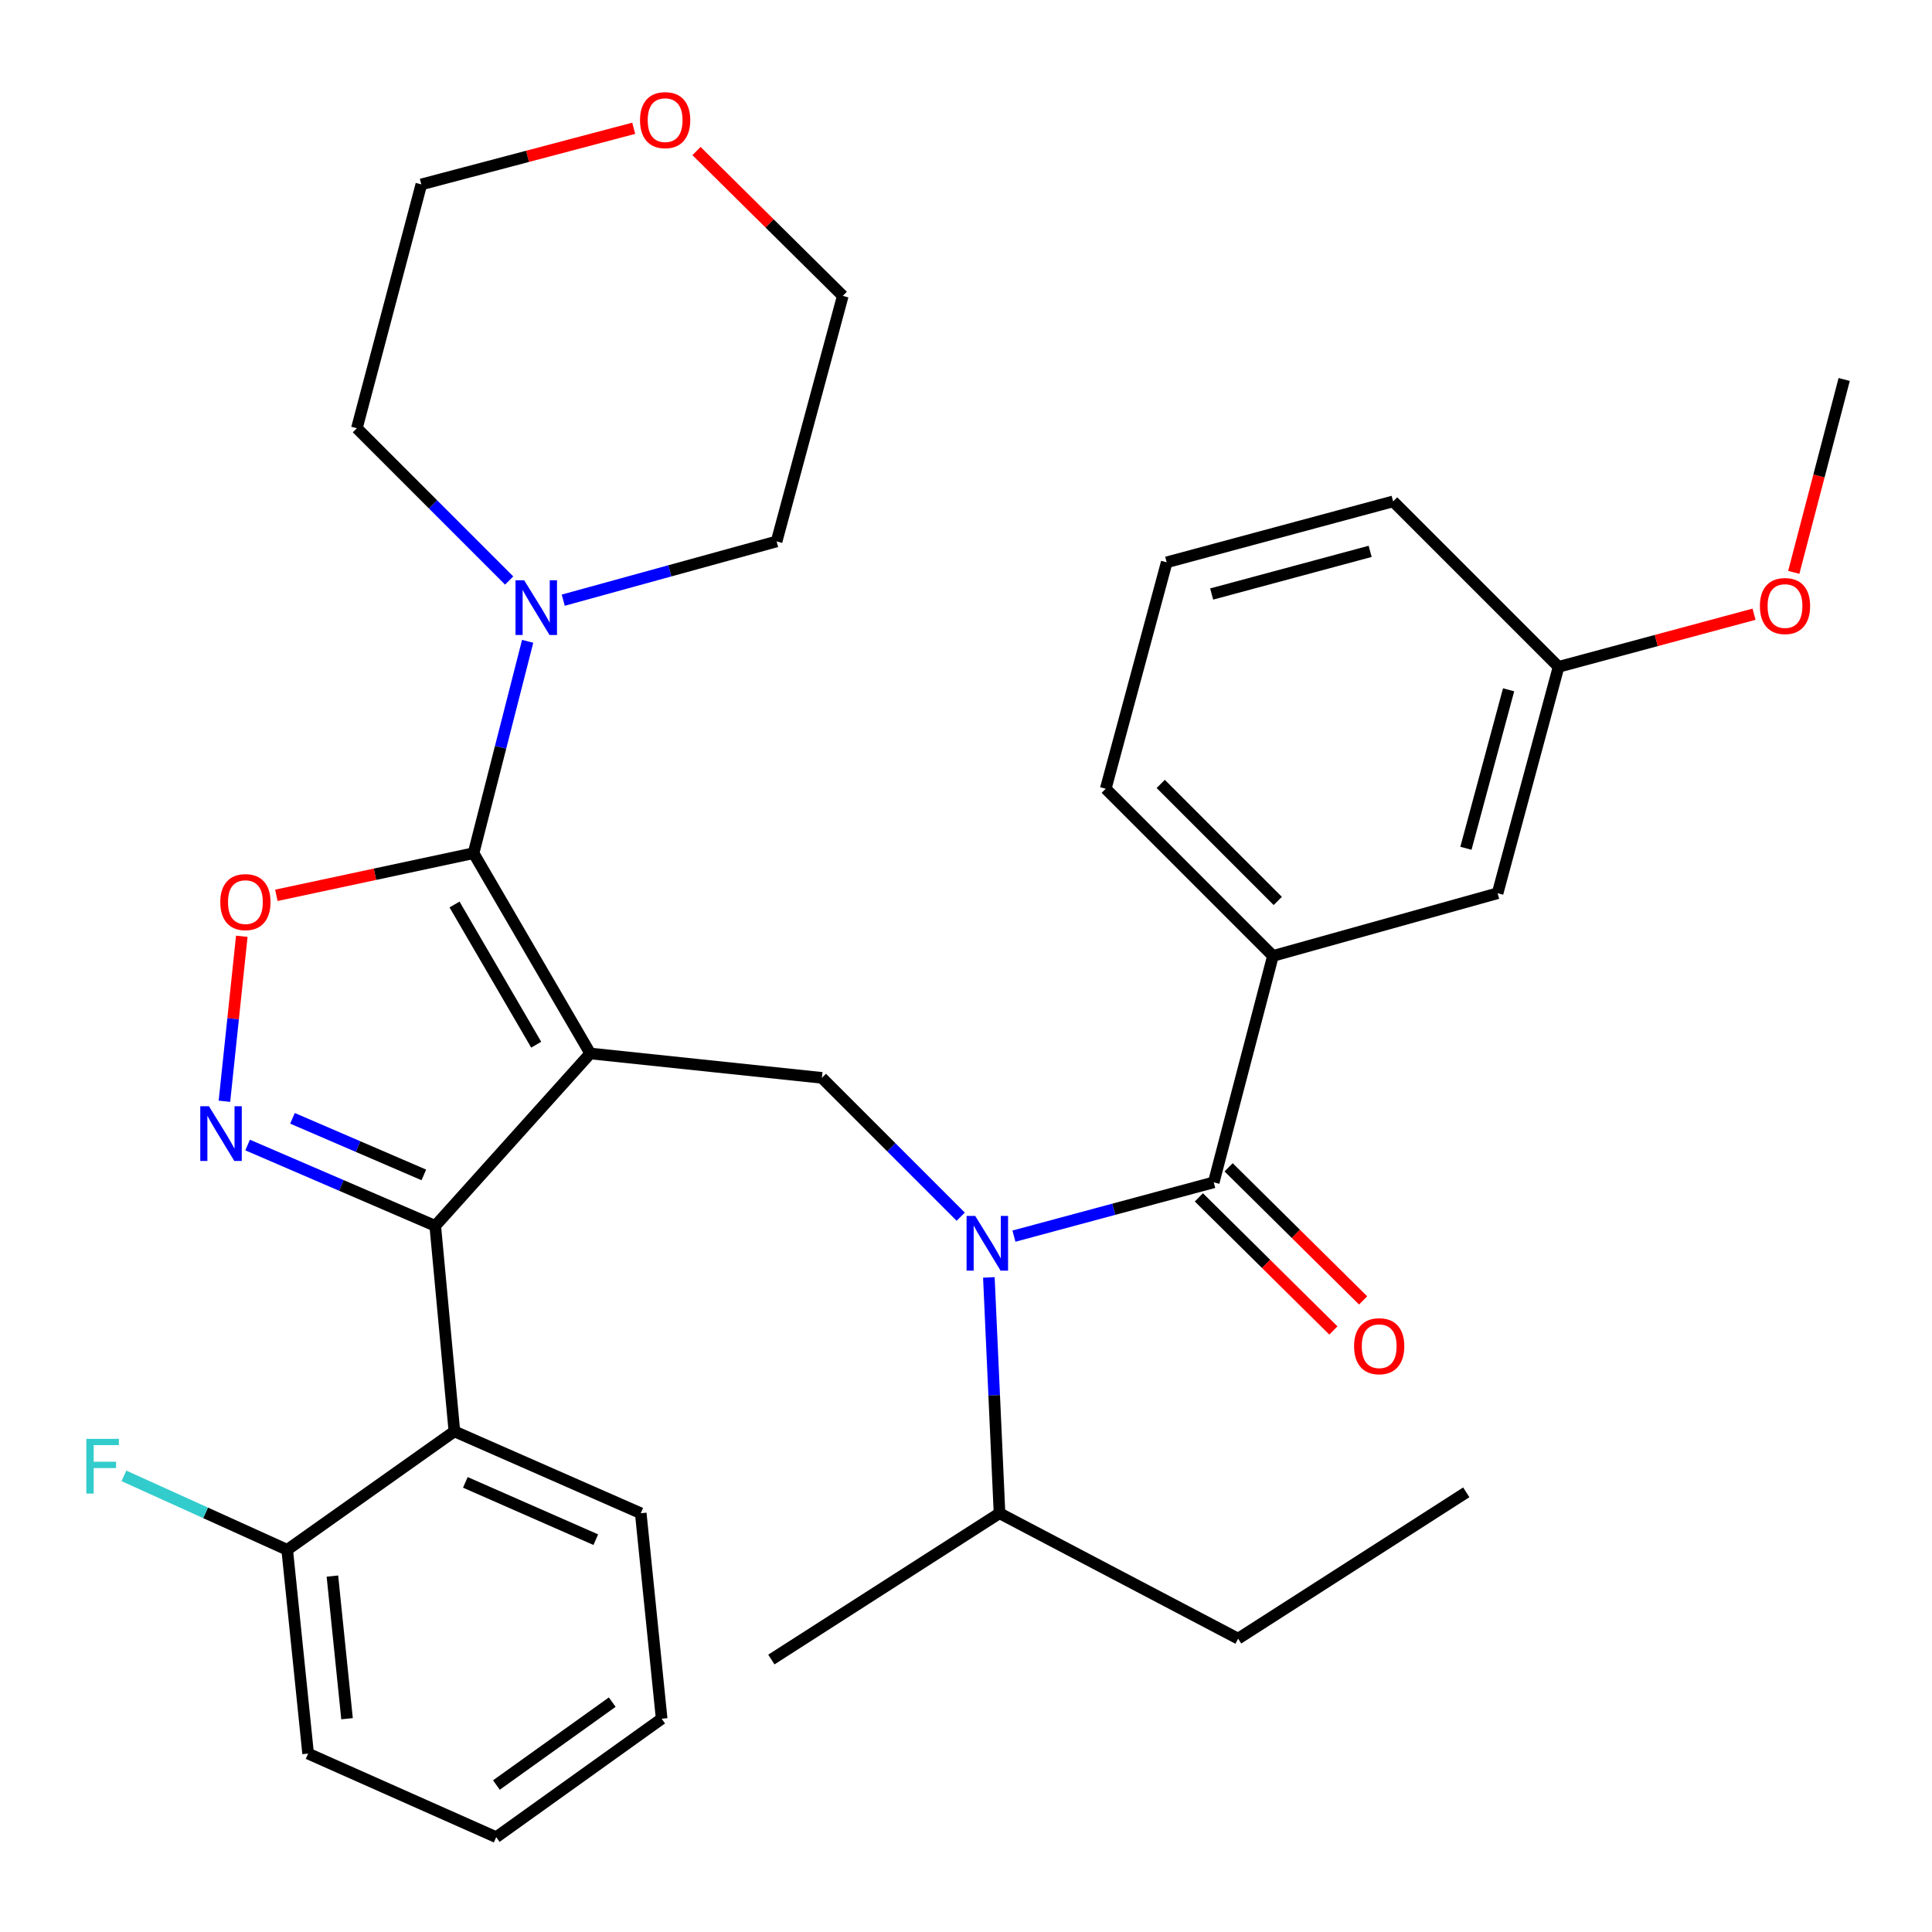 <?xml version='1.0' encoding='iso-8859-1'?>
<svg version='1.1' baseProfile='full'
              xmlns='http://www.w3.org/2000/svg'
                      xmlns:rdkit='http://www.rdkit.org/xml'
                      xmlns:xlink='http://www.w3.org/1999/xlink'
                  xml:space='preserve'
width='1000px' height='1000px' viewBox='0 0 1000 1000'>
<!-- END OF HEADER -->
<rect style='opacity:1.0;fill:#FFFFFF;stroke:none' width='1000' height='1000' x='0' y='0'> </rect>
<path class='bond-0' d='M 603.885,291.059 L 721.076,259.518' style='fill:none;fill-rule:evenodd;stroke:#000000;stroke-width:6px;stroke-linecap:butt;stroke-linejoin:miter;stroke-opacity:1' />
<path class='bond-0' d='M 627.152,307.463 L 709.186,285.384' style='fill:none;fill-rule:evenodd;stroke:#000000;stroke-width:6px;stroke-linecap:butt;stroke-linejoin:miter;stroke-opacity:1' />
<path class='bond-1' d='M 603.885,291.059 L 572.332,408.25' style='fill:none;fill-rule:evenodd;stroke:#000000;stroke-width:6px;stroke-linecap:butt;stroke-linejoin:miter;stroke-opacity:1' />
<path class='bond-2' d='M 497.27,629.763 L 461.335,593.828' style='fill:none;fill-rule:evenodd;stroke:#0000FF;stroke-width:6px;stroke-linecap:butt;stroke-linejoin:miter;stroke-opacity:1' />
<path class='bond-2' d='M 461.335,593.828 L 425.4,557.894' style='fill:none;fill-rule:evenodd;stroke:#000000;stroke-width:6px;stroke-linecap:butt;stroke-linejoin:miter;stroke-opacity:1' />
<path class='bond-3' d='M 524.812,639.822 L 576.52,625.9' style='fill:none;fill-rule:evenodd;stroke:#0000FF;stroke-width:6px;stroke-linecap:butt;stroke-linejoin:miter;stroke-opacity:1' />
<path class='bond-3' d='M 576.52,625.9 L 628.228,611.978' style='fill:none;fill-rule:evenodd;stroke:#000000;stroke-width:6px;stroke-linecap:butt;stroke-linejoin:miter;stroke-opacity:1' />
<path class='bond-4' d='M 511.835,661.188 L 514.591,722.22' style='fill:none;fill-rule:evenodd;stroke:#0000FF;stroke-width:6px;stroke-linecap:butt;stroke-linejoin:miter;stroke-opacity:1' />
<path class='bond-4' d='M 514.591,722.22 L 517.348,783.253' style='fill:none;fill-rule:evenodd;stroke:#000000;stroke-width:6px;stroke-linecap:butt;stroke-linejoin:miter;stroke-opacity:1' />
<path class='bond-5' d='M 620.531,619.757 L 655.344,654.204' style='fill:none;fill-rule:evenodd;stroke:#000000;stroke-width:6px;stroke-linecap:butt;stroke-linejoin:miter;stroke-opacity:1' />
<path class='bond-5' d='M 655.344,654.204 L 690.157,688.651' style='fill:none;fill-rule:evenodd;stroke:#FF0000;stroke-width:6px;stroke-linecap:butt;stroke-linejoin:miter;stroke-opacity:1' />
<path class='bond-5' d='M 635.925,604.199 L 670.738,638.646' style='fill:none;fill-rule:evenodd;stroke:#000000;stroke-width:6px;stroke-linecap:butt;stroke-linejoin:miter;stroke-opacity:1' />
<path class='bond-5' d='M 670.738,638.646 L 705.551,673.093' style='fill:none;fill-rule:evenodd;stroke:#FF0000;stroke-width:6px;stroke-linecap:butt;stroke-linejoin:miter;stroke-opacity:1' />
<path class='bond-6' d='M 628.228,611.978 L 658.869,494.787' style='fill:none;fill-rule:evenodd;stroke:#000000;stroke-width:6px;stroke-linecap:butt;stroke-linejoin:miter;stroke-opacity:1' />
<path class='bond-7' d='M 572.332,408.25 L 658.869,494.787' style='fill:none;fill-rule:evenodd;stroke:#000000;stroke-width:6px;stroke-linecap:butt;stroke-linejoin:miter;stroke-opacity:1' />
<path class='bond-7' d='M 600.789,405.754 L 661.365,466.33' style='fill:none;fill-rule:evenodd;stroke:#000000;stroke-width:6px;stroke-linecap:butt;stroke-linejoin:miter;stroke-opacity:1' />
<path class='bond-8' d='M 658.869,494.787 L 775.16,462.334' style='fill:none;fill-rule:evenodd;stroke:#000000;stroke-width:6px;stroke-linecap:butt;stroke-linejoin:miter;stroke-opacity:1' />
<path class='bond-9' d='M 305.51,545.272 L 245.115,441.603' style='fill:none;fill-rule:evenodd;stroke:#000000;stroke-width:6px;stroke-linecap:butt;stroke-linejoin:miter;stroke-opacity:1' />
<path class='bond-9' d='M 277.539,540.739 L 235.263,468.17' style='fill:none;fill-rule:evenodd;stroke:#000000;stroke-width:6px;stroke-linecap:butt;stroke-linejoin:miter;stroke-opacity:1' />
<path class='bond-10' d='M 305.51,545.272 L 225.283,634.509' style='fill:none;fill-rule:evenodd;stroke:#000000;stroke-width:6px;stroke-linecap:butt;stroke-linejoin:miter;stroke-opacity:1' />
<path class='bond-11' d='M 305.51,545.272 L 425.4,557.894' style='fill:none;fill-rule:evenodd;stroke:#000000;stroke-width:6px;stroke-linecap:butt;stroke-linejoin:miter;stroke-opacity:1' />
<path class='bond-12' d='M 245.115,441.603 L 194.079,452.512' style='fill:none;fill-rule:evenodd;stroke:#000000;stroke-width:6px;stroke-linecap:butt;stroke-linejoin:miter;stroke-opacity:1' />
<path class='bond-12' d='M 194.079,452.512 L 143.043,463.421' style='fill:none;fill-rule:evenodd;stroke:#FF0000;stroke-width:6px;stroke-linecap:butt;stroke-linejoin:miter;stroke-opacity:1' />
<path class='bond-13' d='M 245.115,441.603 L 259.115,386.772' style='fill:none;fill-rule:evenodd;stroke:#000000;stroke-width:6px;stroke-linecap:butt;stroke-linejoin:miter;stroke-opacity:1' />
<path class='bond-13' d='M 259.115,386.772 L 273.115,331.942' style='fill:none;fill-rule:evenodd;stroke:#0000FF;stroke-width:6px;stroke-linecap:butt;stroke-linejoin:miter;stroke-opacity:1' />
<path class='bond-14' d='M 125.153,484.619 L 120.659,527.314' style='fill:none;fill-rule:evenodd;stroke:#FF0000;stroke-width:6px;stroke-linecap:butt;stroke-linejoin:miter;stroke-opacity:1' />
<path class='bond-14' d='M 120.659,527.314 L 116.164,570.008' style='fill:none;fill-rule:evenodd;stroke:#0000FF;stroke-width:6px;stroke-linecap:butt;stroke-linejoin:miter;stroke-opacity:1' />
<path class='bond-15' d='M 128.162,592.663 L 176.722,613.586' style='fill:none;fill-rule:evenodd;stroke:#0000FF;stroke-width:6px;stroke-linecap:butt;stroke-linejoin:miter;stroke-opacity:1' />
<path class='bond-15' d='M 176.722,613.586 L 225.283,634.509' style='fill:none;fill-rule:evenodd;stroke:#000000;stroke-width:6px;stroke-linecap:butt;stroke-linejoin:miter;stroke-opacity:1' />
<path class='bond-15' d='M 151.39,578.84 L 185.383,593.486' style='fill:none;fill-rule:evenodd;stroke:#0000FF;stroke-width:6px;stroke-linecap:butt;stroke-linejoin:miter;stroke-opacity:1' />
<path class='bond-15' d='M 185.383,593.486 L 219.375,608.132' style='fill:none;fill-rule:evenodd;stroke:#000000;stroke-width:6px;stroke-linecap:butt;stroke-linejoin:miter;stroke-opacity:1' />
<path class='bond-16' d='M 225.283,634.509 L 235.193,740.878' style='fill:none;fill-rule:evenodd;stroke:#000000;stroke-width:6px;stroke-linecap:butt;stroke-linejoin:miter;stroke-opacity:1' />
<path class='bond-17' d='M 640.849,848.159 L 517.348,783.253' style='fill:none;fill-rule:evenodd;stroke:#000000;stroke-width:6px;stroke-linecap:butt;stroke-linejoin:miter;stroke-opacity:1' />
<path class='bond-18' d='M 640.849,848.159 L 758.94,772.431' style='fill:none;fill-rule:evenodd;stroke:#000000;stroke-width:6px;stroke-linecap:butt;stroke-linejoin:miter;stroke-opacity:1' />
<path class='bond-19' d='M 517.348,783.253 L 399.258,858.968' style='fill:none;fill-rule:evenodd;stroke:#000000;stroke-width:6px;stroke-linecap:butt;stroke-linejoin:miter;stroke-opacity:1' />
<path class='bond-20' d='M 360.509,78.177 L 398.365,115.663' style='fill:none;fill-rule:evenodd;stroke:#FF0000;stroke-width:6px;stroke-linecap:butt;stroke-linejoin:miter;stroke-opacity:1' />
<path class='bond-20' d='M 398.365,115.663 L 436.222,153.149' style='fill:none;fill-rule:evenodd;stroke:#000000;stroke-width:6px;stroke-linecap:butt;stroke-linejoin:miter;stroke-opacity:1' />
<path class='bond-21' d='M 328.01,66.399 L 273.042,80.926' style='fill:none;fill-rule:evenodd;stroke:#FF0000;stroke-width:6px;stroke-linecap:butt;stroke-linejoin:miter;stroke-opacity:1' />
<path class='bond-21' d='M 273.042,80.926 L 218.073,95.454' style='fill:none;fill-rule:evenodd;stroke:#000000;stroke-width:6px;stroke-linecap:butt;stroke-linejoin:miter;stroke-opacity:1' />
<path class='bond-22' d='M 263.545,300.48 L 224.133,261.067' style='fill:none;fill-rule:evenodd;stroke:#0000FF;stroke-width:6px;stroke-linecap:butt;stroke-linejoin:miter;stroke-opacity:1' />
<path class='bond-22' d='M 224.133,261.067 L 184.72,221.654' style='fill:none;fill-rule:evenodd;stroke:#000000;stroke-width:6px;stroke-linecap:butt;stroke-linejoin:miter;stroke-opacity:1' />
<path class='bond-23' d='M 291.534,310.657 L 346.751,295.453' style='fill:none;fill-rule:evenodd;stroke:#0000FF;stroke-width:6px;stroke-linecap:butt;stroke-linejoin:miter;stroke-opacity:1' />
<path class='bond-23' d='M 346.751,295.453 L 401.969,280.25' style='fill:none;fill-rule:evenodd;stroke:#000000;stroke-width:6px;stroke-linecap:butt;stroke-linejoin:miter;stroke-opacity:1' />
<path class='bond-24' d='M 184.72,221.654 L 218.073,95.454' style='fill:none;fill-rule:evenodd;stroke:#000000;stroke-width:6px;stroke-linecap:butt;stroke-linejoin:miter;stroke-opacity:1' />
<path class='bond-25' d='M 235.193,740.878 L 331.652,783.253' style='fill:none;fill-rule:evenodd;stroke:#000000;stroke-width:6px;stroke-linecap:butt;stroke-linejoin:miter;stroke-opacity:1' />
<path class='bond-25' d='M 240.859,767.272 L 308.38,796.935' style='fill:none;fill-rule:evenodd;stroke:#000000;stroke-width:6px;stroke-linecap:butt;stroke-linejoin:miter;stroke-opacity:1' />
<path class='bond-26' d='M 235.193,740.878 L 148.656,802.185' style='fill:none;fill-rule:evenodd;stroke:#000000;stroke-width:6px;stroke-linecap:butt;stroke-linejoin:miter;stroke-opacity:1' />
<path class='bond-27' d='M 331.652,783.253 L 342.474,889.622' style='fill:none;fill-rule:evenodd;stroke:#000000;stroke-width:6px;stroke-linecap:butt;stroke-linejoin:miter;stroke-opacity:1' />
<path class='bond-28' d='M 148.656,802.185 L 159.478,907.654' style='fill:none;fill-rule:evenodd;stroke:#000000;stroke-width:6px;stroke-linecap:butt;stroke-linejoin:miter;stroke-opacity:1' />
<path class='bond-28' d='M 172.051,815.771 L 179.627,889.6' style='fill:none;fill-rule:evenodd;stroke:#000000;stroke-width:6px;stroke-linecap:butt;stroke-linejoin:miter;stroke-opacity:1' />
<path class='bond-29' d='M 148.656,802.185 L 106.403,783.048' style='fill:none;fill-rule:evenodd;stroke:#000000;stroke-width:6px;stroke-linecap:butt;stroke-linejoin:miter;stroke-opacity:1' />
<path class='bond-29' d='M 106.403,783.048 L 64.151,763.911' style='fill:none;fill-rule:evenodd;stroke:#33CCCC;stroke-width:6px;stroke-linecap:butt;stroke-linejoin:miter;stroke-opacity:1' />
<path class='bond-30' d='M 342.474,889.622 L 256.837,950.916' style='fill:none;fill-rule:evenodd;stroke:#000000;stroke-width:6px;stroke-linecap:butt;stroke-linejoin:miter;stroke-opacity:1' />
<path class='bond-30' d='M 316.89,881.018 L 256.944,923.925' style='fill:none;fill-rule:evenodd;stroke:#000000;stroke-width:6px;stroke-linecap:butt;stroke-linejoin:miter;stroke-opacity:1' />
<path class='bond-31' d='M 159.478,907.654 L 256.837,950.916' style='fill:none;fill-rule:evenodd;stroke:#000000;stroke-width:6px;stroke-linecap:butt;stroke-linejoin:miter;stroke-opacity:1' />
<path class='bond-32' d='M 401.969,280.25 L 436.222,153.149' style='fill:none;fill-rule:evenodd;stroke:#000000;stroke-width:6px;stroke-linecap:butt;stroke-linejoin:miter;stroke-opacity:1' />
<path class='bond-33' d='M 775.16,462.334 L 806.713,345.156' style='fill:none;fill-rule:evenodd;stroke:#000000;stroke-width:6px;stroke-linecap:butt;stroke-linejoin:miter;stroke-opacity:1' />
<path class='bond-33' d='M 758.759,439.067 L 780.847,357.042' style='fill:none;fill-rule:evenodd;stroke:#000000;stroke-width:6px;stroke-linecap:butt;stroke-linejoin:miter;stroke-opacity:1' />
<path class='bond-34' d='M 721.076,259.518 L 806.713,345.156' style='fill:none;fill-rule:evenodd;stroke:#000000;stroke-width:6px;stroke-linecap:butt;stroke-linejoin:miter;stroke-opacity:1' />
<path class='bond-35' d='M 806.713,345.156 L 857.298,331.537' style='fill:none;fill-rule:evenodd;stroke:#000000;stroke-width:6px;stroke-linecap:butt;stroke-linejoin:miter;stroke-opacity:1' />
<path class='bond-35' d='M 857.298,331.537 L 907.882,317.919' style='fill:none;fill-rule:evenodd;stroke:#FF0000;stroke-width:6px;stroke-linecap:butt;stroke-linejoin:miter;stroke-opacity:1' />
<path class='bond-36' d='M 928.45,296.254 L 941.498,246.333' style='fill:none;fill-rule:evenodd;stroke:#FF0000;stroke-width:6px;stroke-linecap:butt;stroke-linejoin:miter;stroke-opacity:1' />
<path class='bond-36' d='M 941.498,246.333 L 954.545,196.412' style='fill:none;fill-rule:evenodd;stroke:#000000;stroke-width:6px;stroke-linecap:butt;stroke-linejoin:miter;stroke-opacity:1' />
<path  class='atom-1' d='M 504.777 629.371
L 514.057 644.371
Q 514.977 645.851, 516.457 648.531
Q 517.937 651.211, 518.017 651.371
L 518.017 629.371
L 521.777 629.371
L 521.777 657.691
L 517.897 657.691
L 507.937 641.291
Q 506.777 639.371, 505.537 637.171
Q 504.337 634.971, 503.977 634.291
L 503.977 657.691
L 500.297 657.691
L 500.297 629.371
L 504.777 629.371
' fill='#0000FF'/>
<path  class='atom-3' d='M 700.866 696.796
Q 700.866 689.996, 704.226 686.196
Q 707.586 682.396, 713.866 682.396
Q 720.146 682.396, 723.506 686.196
Q 726.866 689.996, 726.866 696.796
Q 726.866 703.676, 723.466 707.596
Q 720.066 711.476, 713.866 711.476
Q 707.626 711.476, 704.226 707.596
Q 700.866 703.716, 700.866 696.796
M 713.866 708.276
Q 718.186 708.276, 720.506 705.396
Q 722.866 702.476, 722.866 696.796
Q 722.866 691.236, 720.506 688.436
Q 718.186 685.596, 713.866 685.596
Q 709.546 685.596, 707.186 688.396
Q 704.866 691.196, 704.866 696.796
Q 704.866 702.516, 707.186 705.396
Q 709.546 708.276, 713.866 708.276
' fill='#FF0000'/>
<path  class='atom-8' d='M 114.025 466.925
Q 114.025 460.125, 117.385 456.325
Q 120.745 452.525, 127.025 452.525
Q 133.305 452.525, 136.665 456.325
Q 140.025 460.125, 140.025 466.925
Q 140.025 473.805, 136.625 477.725
Q 133.225 481.605, 127.025 481.605
Q 120.785 481.605, 117.385 477.725
Q 114.025 473.845, 114.025 466.925
M 127.025 478.405
Q 131.345 478.405, 133.665 475.525
Q 136.025 472.605, 136.025 466.925
Q 136.025 461.365, 133.665 458.565
Q 131.345 455.725, 127.025 455.725
Q 122.705 455.725, 120.345 458.525
Q 118.025 461.325, 118.025 466.925
Q 118.025 472.645, 120.345 475.525
Q 122.705 478.405, 127.025 478.405
' fill='#FF0000'/>
<path  class='atom-9' d='M 108.143 572.575
L 117.423 587.575
Q 118.343 589.055, 119.823 591.735
Q 121.303 594.415, 121.383 594.575
L 121.383 572.575
L 125.143 572.575
L 125.143 600.895
L 121.263 600.895
L 111.303 584.495
Q 110.143 582.575, 108.903 580.375
Q 107.703 578.175, 107.343 577.495
L 107.343 600.895
L 103.663 600.895
L 103.663 572.575
L 108.143 572.575
' fill='#0000FF'/>
<path  class='atom-15' d='M 331.274 62.181
Q 331.274 55.381, 334.634 51.581
Q 337.994 47.781, 344.274 47.781
Q 350.554 47.781, 353.914 51.581
Q 357.274 55.381, 357.274 62.181
Q 357.274 69.061, 353.874 72.981
Q 350.474 76.861, 344.274 76.861
Q 338.034 76.861, 334.634 72.981
Q 331.274 69.101, 331.274 62.181
M 344.274 73.661
Q 348.594 73.661, 350.914 70.781
Q 353.274 67.861, 353.274 62.181
Q 353.274 56.621, 350.914 53.821
Q 348.594 50.981, 344.274 50.981
Q 339.954 50.981, 337.594 53.781
Q 335.274 56.581, 335.274 62.181
Q 335.274 67.901, 337.594 70.781
Q 339.954 73.661, 344.274 73.661
' fill='#FF0000'/>
<path  class='atom-16' d='M 271.308 300.342
L 280.588 315.342
Q 281.508 316.822, 282.988 319.502
Q 284.468 322.182, 284.548 322.342
L 284.548 300.342
L 288.308 300.342
L 288.308 328.662
L 284.428 328.662
L 274.468 312.262
Q 273.308 310.342, 272.068 308.142
Q 270.868 305.942, 270.508 305.262
L 270.508 328.662
L 266.828 328.662
L 266.828 300.342
L 271.308 300.342
' fill='#0000FF'/>
<path  class='atom-24' d='M 44.689 744.75
L 61.529 744.75
L 61.529 747.99
L 48.489 747.99
L 48.489 756.59
L 60.089 756.59
L 60.089 759.87
L 48.489 759.87
L 48.489 773.07
L 44.689 773.07
L 44.689 744.75
' fill='#33CCCC'/>
<path  class='atom-32' d='M 910.916 313.682
Q 910.916 306.882, 914.276 303.082
Q 917.636 299.282, 923.916 299.282
Q 930.196 299.282, 933.556 303.082
Q 936.916 306.882, 936.916 313.682
Q 936.916 320.562, 933.516 324.482
Q 930.116 328.362, 923.916 328.362
Q 917.676 328.362, 914.276 324.482
Q 910.916 320.602, 910.916 313.682
M 923.916 325.162
Q 928.236 325.162, 930.556 322.282
Q 932.916 319.362, 932.916 313.682
Q 932.916 308.122, 930.556 305.322
Q 928.236 302.482, 923.916 302.482
Q 919.596 302.482, 917.236 305.282
Q 914.916 308.082, 914.916 313.682
Q 914.916 319.402, 917.236 322.282
Q 919.596 325.162, 923.916 325.162
' fill='#FF0000'/>
</svg>
